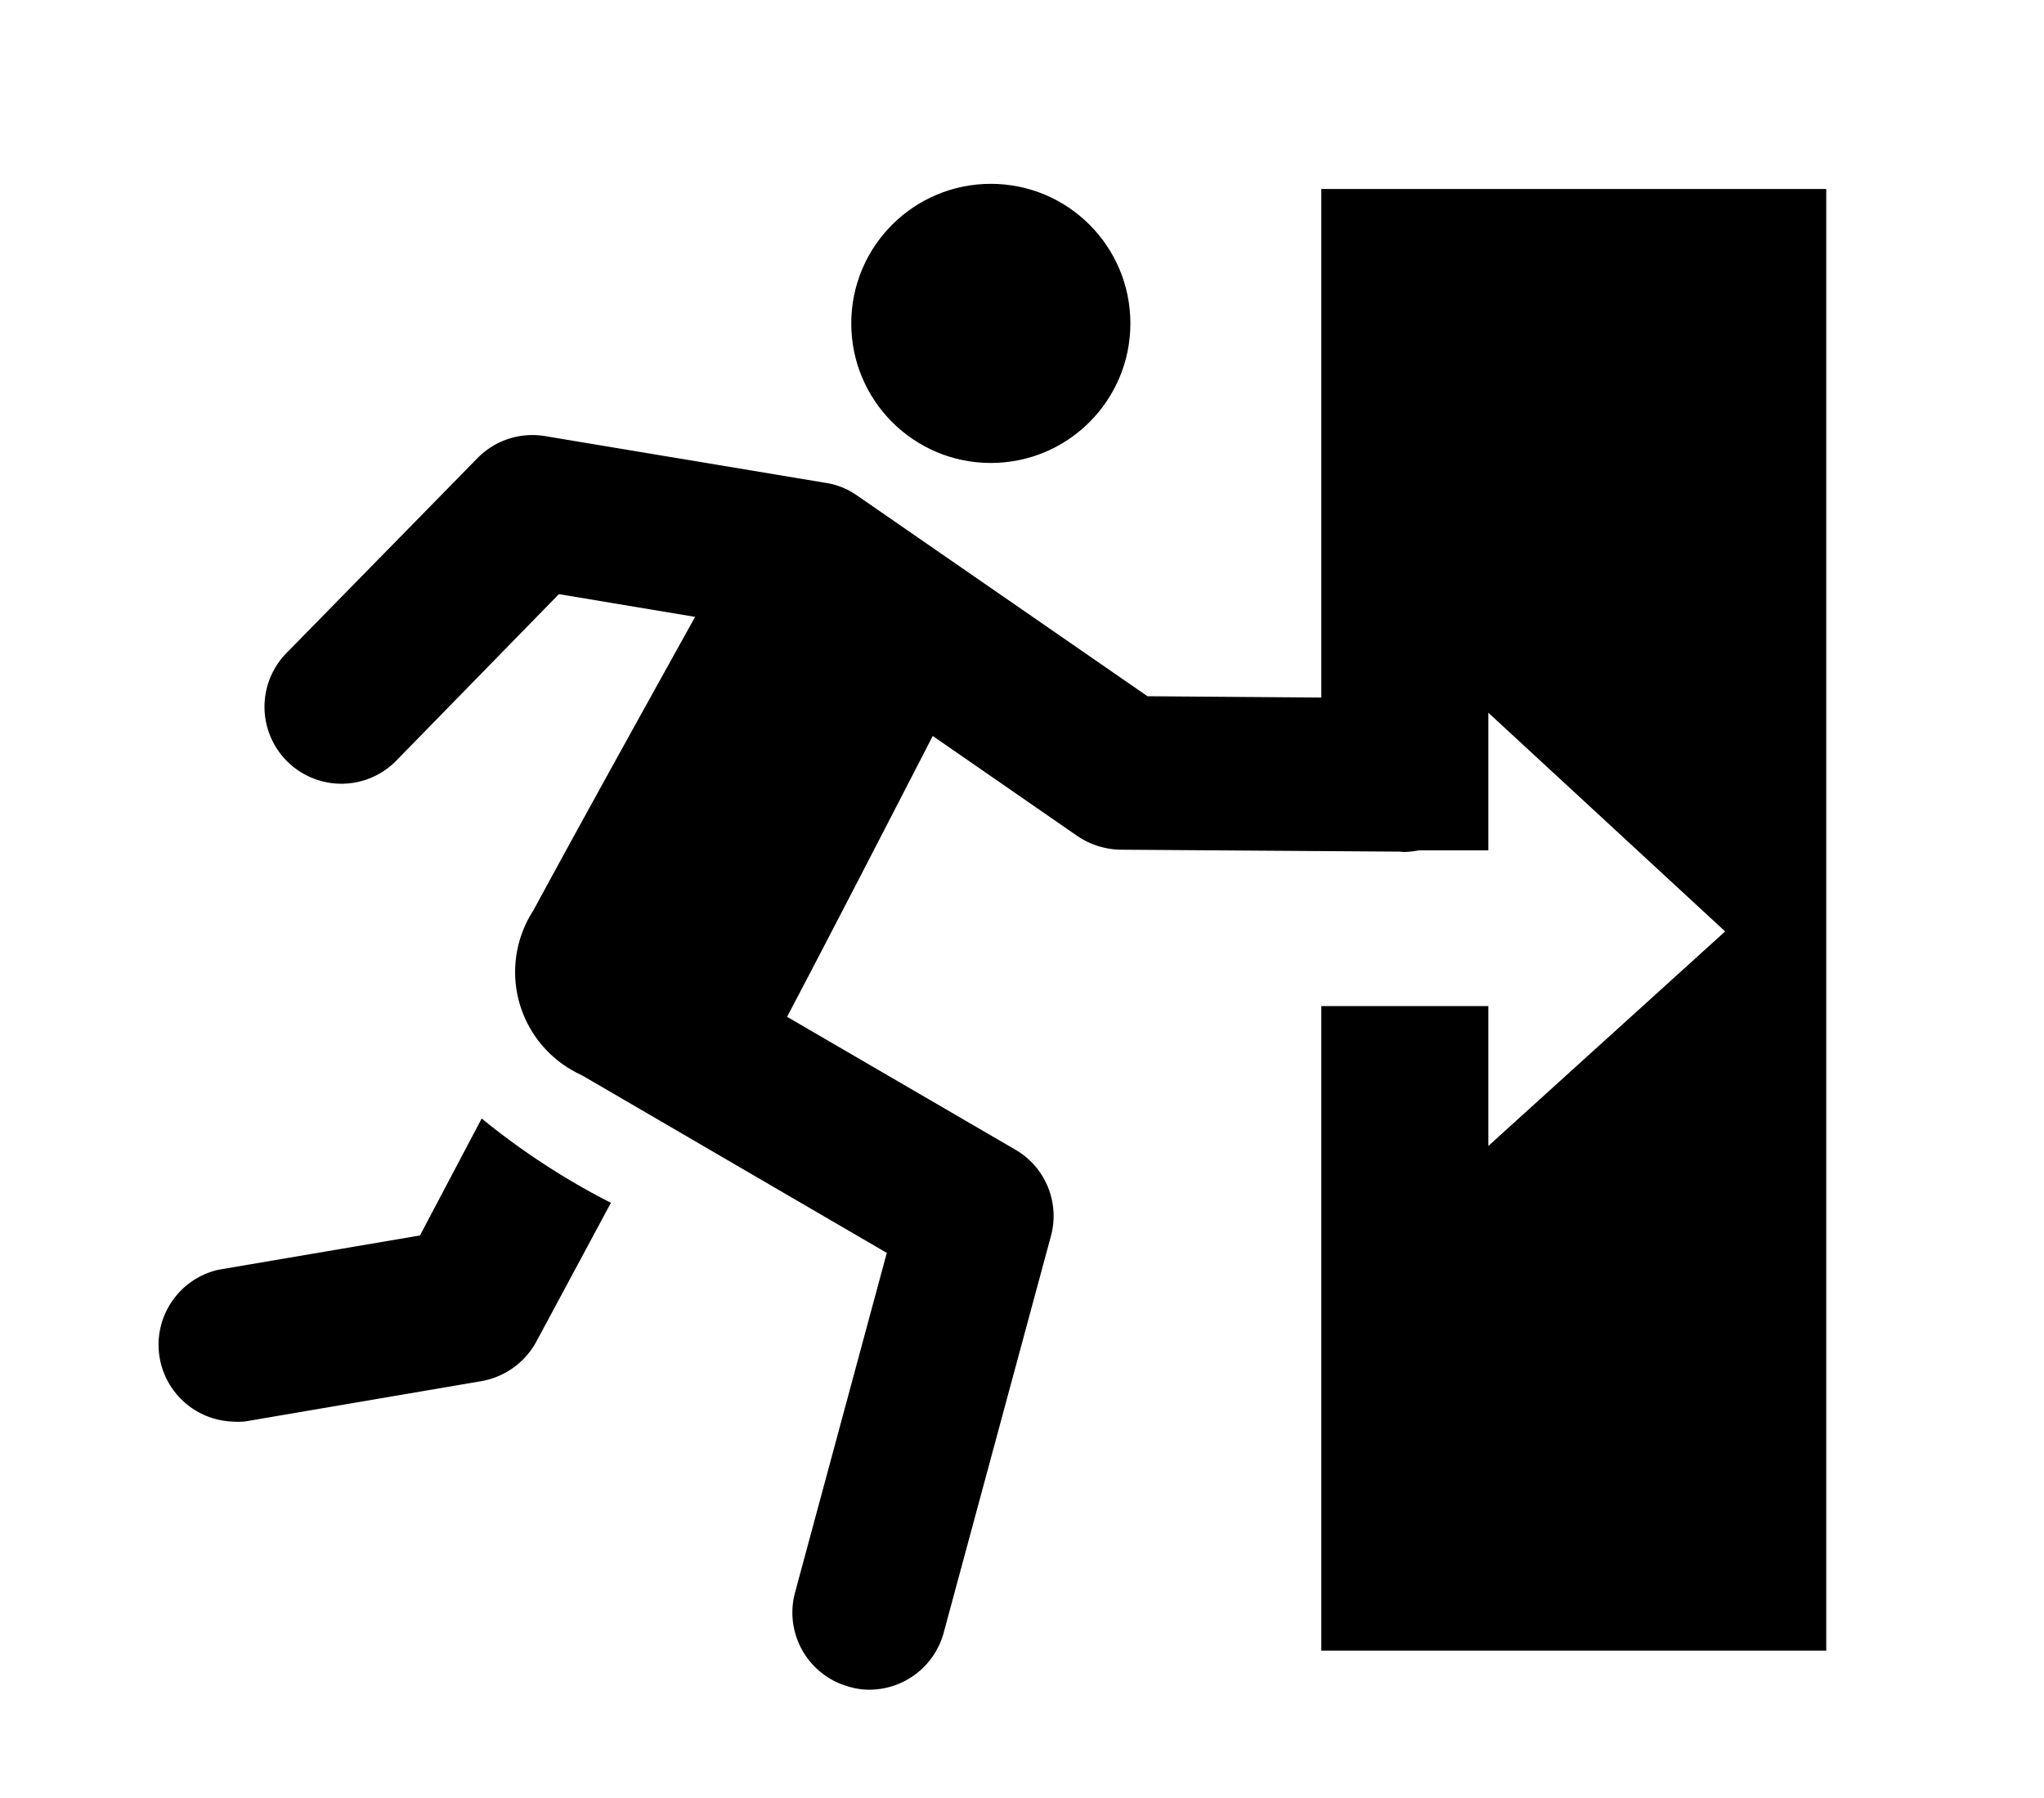 <?xml version="1.0" encoding="UTF-8"?> <svg xmlns="http://www.w3.org/2000/svg" id="Calque_1" data-name="Calque 1" viewBox="0 0 63.27 55.65"><title>fPlan de travail 1</title><polygon points="40.9 5.85 40.9 26.32 46.07 26.32 46.07 22.06 53.4 28.83 46.07 35.47 46.07 31.14 40.9 31.14 40.9 51.09 56.53 51.09 56.53 5.85 40.9 5.85"></polygon><path d="M26.91,52.3a2.16,2.16,0,0,1-.62-.09,2.38,2.38,0,0,1-1.68-2.92l2.84-10.51-9.51-5.54a2.38,2.38,0,1,1,2.4-4.11l11.08,6.45a2.37,2.37,0,0,1,1.11,2.68L29.21,50.54A2.39,2.39,0,0,1,26.91,52.3Z"></path><path d="M43.32,26.36h0l-8.64-.06a2.45,2.45,0,0,1-1.34-.43l-9.15-6.33-6.89-1.15-5,5.12a2.38,2.38,0,1,1-3.4-3.33l5.88-6a2.38,2.38,0,0,1,2.1-.68l8.64,1.44a2.29,2.29,0,0,1,1,.39l9,6.22,7.91.06a2.38,2.38,0,0,1,0,4.76Z"></path><path d="M13,38.24,6.77,39.3A2.38,2.38,0,0,0,7.17,44a2.71,2.71,0,0,0,.4,0l7.33-1.25a2.41,2.41,0,0,0,1.7-1.22l2.31-4.3a22.36,22.36,0,0,1-4-2.61Z"></path><path d="M29.16,22.22s-5.7,11.09-5.7,10.9a50.3,50.3,0,0,0-5.2.26,3.5,3.5,0,0,1-1.75-5.2c2-3.7,5.95-10.78,5.95-10.78Z"></path><circle cx="30.67" cy="10.01" r="4.32"></circle></svg> 